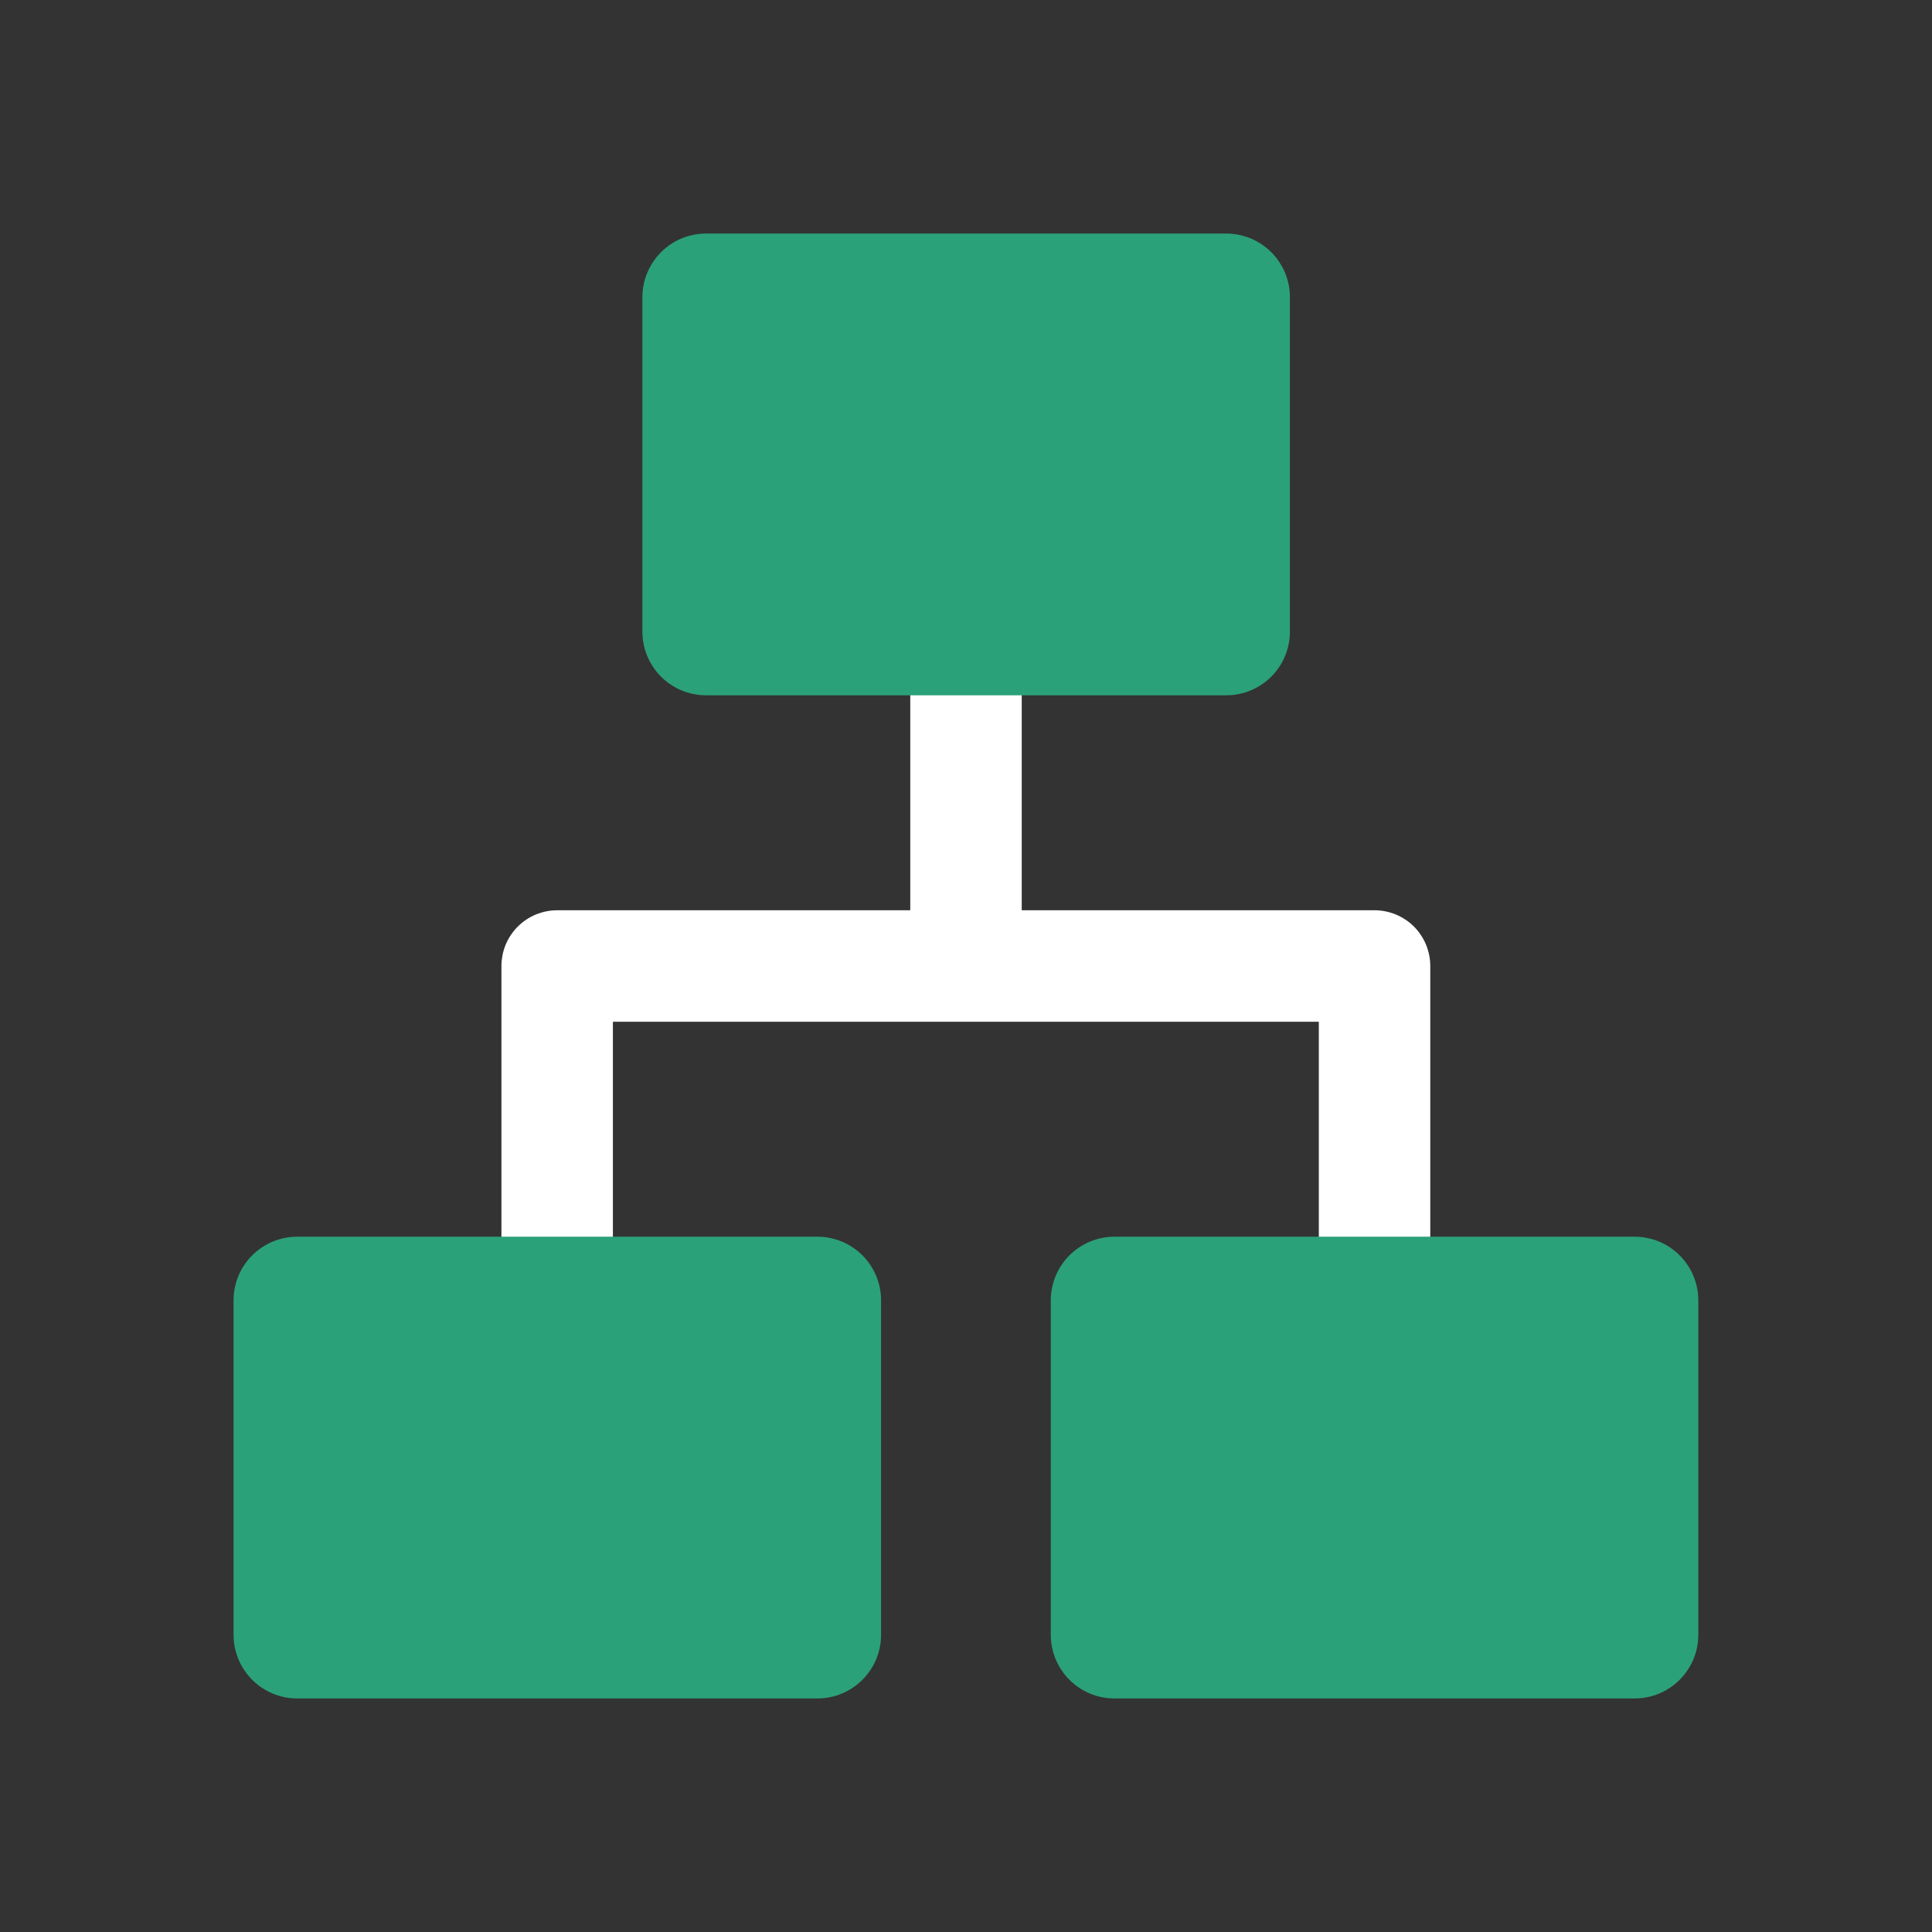 <svg xmlns="http://www.w3.org/2000/svg" xmlns:xlink="http://www.w3.org/1999/xlink" fill="none" version="1.1" width="52" height="52" viewBox="0 0 52 52"><rect x="0" y="0" width="52" height="52" fill="#333333" stroke="none"/><defs><clipPath id="master_svg0_1_910"><rect x="0" y="0" width="52" height="52" rx="0"/></clipPath></defs><g clip-path="url(#master_svg0_1_910)"><g><g><rect x="2" y="2" width="48" height="48" rx="0" fill="#FFFFFF" fill-opacity="0"/></g><g><path d="M24.5,18.002L24.5,25.002Q24.5,25.076,24.507,25.149Q24.514,25.222,24.529,25.295Q24.543,25.367,24.565,25.437Q24.586,25.508,24.614,25.576Q24.642,25.644,24.677,25.709Q24.712,25.774,24.753,25.835Q24.794,25.897,24.84,25.954Q24.887,26.011,24.939,26.063Q24.991,26.115,25.048,26.161Q25.105,26.208,25.167,26.249Q25.228,26.29,25.293,26.325Q25.358,26.36,25.426,26.388Q25.494,26.416,25.565,26.437Q25.635,26.459,25.707,26.473Q25.78,26.488,25.853,26.495Q25.926,26.502,26,26.502Q26.074,26.502,26.147,26.495Q26.22,26.488,26.293,26.473Q26.365,26.459,26.435,26.437Q26.506,26.416,26.574,26.388Q26.642,26.36,26.707,26.325Q26.772,26.29,26.833,26.249Q26.895,26.208,26.952,26.161Q27.009,26.115,27.061,26.063Q27.113,26.011,27.16,25.954Q27.206,25.897,27.247,25.835Q27.288,25.774,27.323,25.709Q27.358,25.644,27.386,25.576Q27.414,25.508,27.435,25.437Q27.457,25.367,27.471,25.295Q27.486,25.222,27.493,25.149Q27.5,25.076,27.5,25.002L27.5,18.002Q27.5,17.928,27.493,17.855Q27.486,17.782,27.471,17.709Q27.457,17.637,27.435,17.567Q27.414,17.496,27.386,17.428Q27.358,17.36,27.323,17.295Q27.288,17.23,27.247,17.169Q27.206,17.107,27.16,17.05Q27.113,16.993,27.061,16.941Q27.009,16.889,26.952,16.842Q26.895,16.796,26.833,16.755Q26.772,16.714,26.707,16.679Q26.642,16.644,26.574,16.616Q26.506,16.588,26.435,16.567Q26.365,16.545,26.293,16.531Q26.22,16.516,26.147,16.509Q26.074,16.502,26,16.502Q25.926,16.502,25.853,16.509Q25.78,16.516,25.707,16.531Q25.635,16.545,25.565,16.567Q25.494,16.588,25.426,16.616Q25.358,16.644,25.293,16.679Q25.228,16.714,25.167,16.755Q25.105,16.796,25.048,16.842Q24.991,16.889,24.939,16.941Q24.887,16.993,24.84,17.05Q24.794,17.107,24.753,17.169Q24.712,17.23,24.677,17.295Q24.642,17.36,24.614,17.428Q24.586,17.496,24.565,17.567Q24.543,17.637,24.529,17.709Q24.514,17.782,24.507,17.855Q24.5,17.928,24.5,18.002Z" fill-rule="evenodd" fill="#FFFFFF" fill-opacity="1"/></g><g><path d="M35.496,27.5L35.496,35Q35.496,35.074,35.503,35.147Q35.51,35.22,35.525,35.293Q35.539,35.365,35.561,35.435Q35.582,35.506,35.61,35.574Q35.638,35.642,35.673,35.707Q35.708,35.772,35.749,35.833Q35.79,35.895,35.837,35.952Q35.883,36.009,35.935,36.061Q35.987,36.113,36.044,36.16Q36.101,36.206,36.163,36.247Q36.224,36.288,36.289,36.323Q36.354,36.358,36.422,36.386Q36.49,36.414,36.561,36.435Q36.631,36.457,36.703,36.471Q36.776,36.486,36.849,36.493Q36.922,36.5,36.996,36.5Q37.07,36.5,37.143,36.493Q37.216,36.486,37.289,36.471Q37.361,36.457,37.431,36.435Q37.502,36.414,37.57,36.386Q37.638,36.358,37.703,36.323Q37.768,36.288,37.829,36.247Q37.891,36.206,37.948,36.16Q38.005,36.113,38.057,36.061Q38.109,36.009,38.156,35.952Q38.202,35.895,38.243,35.833Q38.284,35.772,38.319,35.707Q38.354,35.642,38.382,35.574Q38.41,35.506,38.431,35.435Q38.453,35.365,38.467,35.293Q38.482,35.22,38.489,35.147Q38.496,35.074,38.496,35L38.496,26Q38.496,25.926,38.489,25.853Q38.482,25.78,38.467,25.707Q38.453,25.635,38.431,25.565Q38.41,25.494,38.382,25.426Q38.354,25.358,38.319,25.293Q38.284,25.228,38.243,25.167Q38.202,25.105,38.156,25.048Q38.109,24.991,38.057,24.939Q38.005,24.887,37.948,24.84Q37.891,24.794,37.829,24.753Q37.768,24.712,37.703,24.677Q37.638,24.642,37.57,24.614Q37.502,24.586,37.431,24.565Q37.361,24.543,37.289,24.529Q37.216,24.514,37.143,24.507Q37.07,24.5,36.996,24.5L14.996,24.5Q14.922,24.5,14.849,24.507Q14.776,24.514,14.703,24.529Q14.631,24.543,14.561,24.565Q14.49,24.586,14.422,24.614Q14.354,24.642,14.289,24.677Q14.224,24.712,14.163,24.753Q14.101,24.794,14.045,24.84Q13.988,24.887,13.935,24.939Q13.883,24.991,13.837,25.048Q13.79,25.105,13.749,25.167Q13.708,25.228,13.673,25.293Q13.638,25.358,13.61,25.426Q13.582,25.494,13.561,25.565Q13.539,25.635,13.525,25.707Q13.511,25.78,13.503,25.853Q13.496,25.926,13.496,26L13.496,35Q13.496,35.074,13.503,35.147Q13.511,35.22,13.525,35.293Q13.539,35.365,13.561,35.435Q13.582,35.506,13.61,35.574Q13.638,35.642,13.673,35.707Q13.708,35.772,13.749,35.833Q13.79,35.895,13.837,35.952Q13.883,36.009,13.935,36.061Q13.988,36.113,14.045,36.16Q14.101,36.206,14.163,36.247Q14.224,36.288,14.289,36.323Q14.354,36.358,14.422,36.386Q14.49,36.414,14.561,36.435Q14.631,36.457,14.703,36.471Q14.776,36.486,14.849,36.493Q14.922,36.5,14.996,36.5Q15.07,36.5,15.143,36.493Q15.216,36.486,15.289,36.471Q15.361,36.457,15.432,36.435Q15.502,36.414,15.57,36.386Q15.638,36.358,15.703,36.323Q15.768,36.288,15.829,36.247Q15.891,36.206,15.948,36.16Q16.005,36.113,16.057,36.061Q16.109,36.009,16.156,35.952Q16.202,35.895,16.243,35.833Q16.284,35.772,16.319,35.707Q16.354,35.642,16.382,35.574Q16.41,35.506,16.432,35.435Q16.453,35.365,16.467,35.293Q16.482,35.22,16.489,35.147Q16.496,35.074,16.496,35L16.496,27.5L35.496,27.5Z" fill-rule="evenodd" fill="#FFFFFF" fill-opacity="1"/></g><g><rect x="19.004" y="8" width="14" height="9" rx="0" fill="#2BA179" fill-opacity="1"/><path d="M17.29,17L17.29,8Q17.29,7.916,17.298,7.832Q17.306,7.748,17.323,7.666Q17.339,7.583,17.363,7.502Q17.388,7.422,17.42,7.344Q17.452,7.266,17.492,7.192Q17.532,7.118,17.579,7.048Q17.625,6.978,17.679,6.912Q17.732,6.847,17.792,6.788Q17.851,6.728,17.916,6.675Q17.981,6.621,18.052,6.575Q18.122,6.528,18.196,6.488Q18.27,6.448,18.348,6.416Q18.426,6.384,18.506,6.36Q18.587,6.335,18.669,6.319Q18.752,6.302,18.836,6.294Q18.92,6.286,19.004,6.286L33.004,6.286Q33.088,6.286,33.172,6.294Q33.256,6.302,33.338,6.319Q33.421,6.335,33.502,6.36Q33.582,6.384,33.66,6.416Q33.738,6.448,33.812,6.488Q33.886,6.528,33.956,6.575Q34.026,6.621,34.091,6.675Q34.157,6.728,34.216,6.788Q34.276,6.847,34.329,6.912Q34.383,6.978,34.429,7.048Q34.476,7.118,34.516,7.192Q34.556,7.266,34.588,7.344Q34.62,7.422,34.644,7.502Q34.669,7.583,34.685,7.666Q34.702,7.748,34.71,7.832Q34.718,7.916,34.718,8L34.718,17Q34.718,17.084,34.71,17.168Q34.702,17.252,34.685,17.334Q34.669,17.417,34.644,17.498Q34.62,17.578,34.588,17.656Q34.556,17.734,34.516,17.808Q34.476,17.882,34.429,17.952Q34.383,18.022,34.329,18.087Q34.276,18.153,34.216,18.212Q34.157,18.272,34.091,18.325Q34.026,18.379,33.956,18.425Q33.886,18.472,33.812,18.512Q33.738,18.552,33.66,18.584Q33.582,18.616,33.502,18.64Q33.421,18.665,33.338,18.681Q33.256,18.698,33.172,18.706Q33.088,18.714,33.004,18.714L19.004,18.714Q18.92,18.714,18.836,18.706Q18.752,18.698,18.669,18.681Q18.587,18.665,18.506,18.64Q18.426,18.616,18.348,18.584Q18.27,18.552,18.196,18.512Q18.122,18.472,18.052,18.425Q17.981,18.379,17.916,18.325Q17.851,18.272,17.792,18.212Q17.732,18.153,17.679,18.087Q17.625,18.022,17.579,17.952Q17.532,17.882,17.492,17.808Q17.452,17.734,17.42,17.656Q17.388,17.578,17.363,17.498Q17.339,17.417,17.323,17.334Q17.306,17.252,17.298,17.168Q17.29,17.084,17.29,17ZM20.718,9.714L20.718,15.286L31.29,15.286L31.29,9.714L20.718,9.714Z" fill="#2BA179" fill-opacity="1"/></g><g><rect x="8" y="35" width="14" height="9" rx="0" fill="#2BA179" fill-opacity="1"/><path d="M6.286,44L6.286,35Q6.286,34.916,6.294,34.832Q6.302,34.748,6.319,34.666Q6.335,34.583,6.36,34.502Q6.384,34.422,6.416,34.344Q6.448,34.266,6.488,34.192Q6.528,34.118,6.575,34.048Q6.621,33.978,6.675,33.912Q6.728,33.847,6.788,33.788Q6.847,33.728,6.912,33.675Q6.978,33.621,7.048,33.575Q7.118,33.528,7.192,33.488Q7.266,33.448,7.344,33.416Q7.422,33.384,7.502,33.36Q7.583,33.335,7.666,33.319Q7.748,33.302,7.832,33.294Q7.916,33.286,8,33.286L22,33.286Q22.084,33.286,22.168,33.294Q22.252,33.302,22.334,33.319Q22.417,33.335,22.498,33.36Q22.578,33.384,22.656,33.416Q22.734,33.448,22.808,33.488Q22.882,33.528,22.952,33.575Q23.022,33.621,23.087,33.675Q23.153,33.728,23.212,33.788Q23.272,33.847,23.325,33.912Q23.379,33.978,23.425,34.048Q23.472,34.118,23.512,34.192Q23.552,34.266,23.584,34.344Q23.616,34.422,23.64,34.502Q23.665,34.583,23.681,34.666Q23.698,34.748,23.706,34.832Q23.714,34.916,23.714,35L23.714,44Q23.714,44.084,23.706,44.168Q23.698,44.252,23.681,44.334Q23.665,44.417,23.64,44.498Q23.616,44.578,23.584,44.656Q23.552,44.734,23.512,44.808Q23.472,44.882,23.425,44.952Q23.379,45.022,23.325,45.087Q23.272,45.153,23.212,45.212Q23.153,45.272,23.087,45.325Q23.022,45.379,22.952,45.425Q22.882,45.472,22.808,45.512Q22.734,45.552,22.656,45.584Q22.578,45.616,22.498,45.641Q22.417,45.665,22.334,45.681Q22.252,45.698,22.168,45.706Q22.084,45.714,22,45.714L8,45.714Q7.916,45.714,7.832,45.706Q7.748,45.698,7.666,45.681Q7.583,45.665,7.502,45.641Q7.422,45.616,7.344,45.584Q7.266,45.552,7.192,45.512Q7.118,45.472,7.048,45.425Q6.978,45.379,6.912,45.325Q6.847,45.272,6.788,45.212Q6.728,45.153,6.675,45.087Q6.621,45.022,6.575,44.952Q6.528,44.882,6.488,44.808Q6.448,44.734,6.416,44.656Q6.384,44.578,6.36,44.498Q6.335,44.417,6.319,44.334Q6.302,44.252,6.294,44.168Q6.286,44.084,6.286,44ZM9.714,36.714L9.714,42.286L20.286,42.286L20.286,36.714L9.714,36.714Z" fill="#2BA179" fill-opacity="1"/></g><g><rect x="29.996" y="35" width="14" height="9" rx="0" fill="#2BA179" fill-opacity="1"/><path d="M28.282,44L28.282,35Q28.282,34.916,28.29,34.832Q28.298,34.748,28.315,34.666Q28.331,34.583,28.356,34.502Q28.38,34.422,28.412,34.344Q28.445,34.266,28.484,34.192Q28.524,34.118,28.571,34.048Q28.618,33.978,28.671,33.912Q28.724,33.847,28.784,33.788Q28.843,33.728,28.909,33.675Q28.974,33.621,29.044,33.575Q29.114,33.528,29.188,33.488Q29.262,33.448,29.34,33.416Q29.418,33.384,29.498,33.36Q29.579,33.335,29.662,33.319Q29.744,33.302,29.828,33.294Q29.912,33.286,29.996,33.286L43.996,33.286Q44.08,33.286,44.164,33.294Q44.248,33.302,44.33,33.319Q44.413,33.335,44.494,33.36Q44.574,33.384,44.652,33.416Q44.73,33.448,44.804,33.488Q44.878,33.528,44.948,33.575Q45.018,33.621,45.084,33.675Q45.149,33.728,45.208,33.788Q45.268,33.847,45.321,33.912Q45.375,33.978,45.421,34.048Q45.468,34.118,45.508,34.192Q45.548,34.266,45.58,34.344Q45.612,34.422,45.637,34.502Q45.661,34.583,45.677,34.666Q45.694,34.748,45.702,34.832Q45.71,34.916,45.71,35L45.71,44Q45.71,44.084,45.702,44.168Q45.694,44.252,45.677,44.334Q45.661,44.417,45.637,44.498Q45.612,44.578,45.58,44.656Q45.548,44.734,45.508,44.808Q45.468,44.882,45.421,44.952Q45.375,45.022,45.321,45.087Q45.268,45.153,45.208,45.212Q45.149,45.272,45.084,45.325Q45.018,45.379,44.948,45.425Q44.878,45.472,44.804,45.512Q44.73,45.552,44.652,45.584Q44.574,45.616,44.494,45.641Q44.413,45.665,44.33,45.681Q44.248,45.698,44.164,45.706Q44.08,45.714,43.996,45.714L29.996,45.714Q29.912,45.714,29.828,45.706Q29.744,45.698,29.662,45.681Q29.579,45.665,29.498,45.641Q29.418,45.616,29.34,45.584Q29.262,45.552,29.188,45.512Q29.114,45.472,29.044,45.425Q28.974,45.379,28.909,45.325Q28.843,45.272,28.784,45.212Q28.724,45.153,28.671,45.087Q28.618,45.022,28.571,44.952Q28.524,44.882,28.484,44.808Q28.445,44.734,28.412,44.656Q28.38,44.578,28.356,44.498Q28.331,44.417,28.315,44.334Q28.298,44.252,28.29,44.168Q28.282,44.084,28.282,44ZM31.71,36.714L31.71,42.286L42.282,42.286L42.282,36.714L31.71,36.714Z" fill="#2BA179" fill-opacity="1"/></g></g></g></svg>